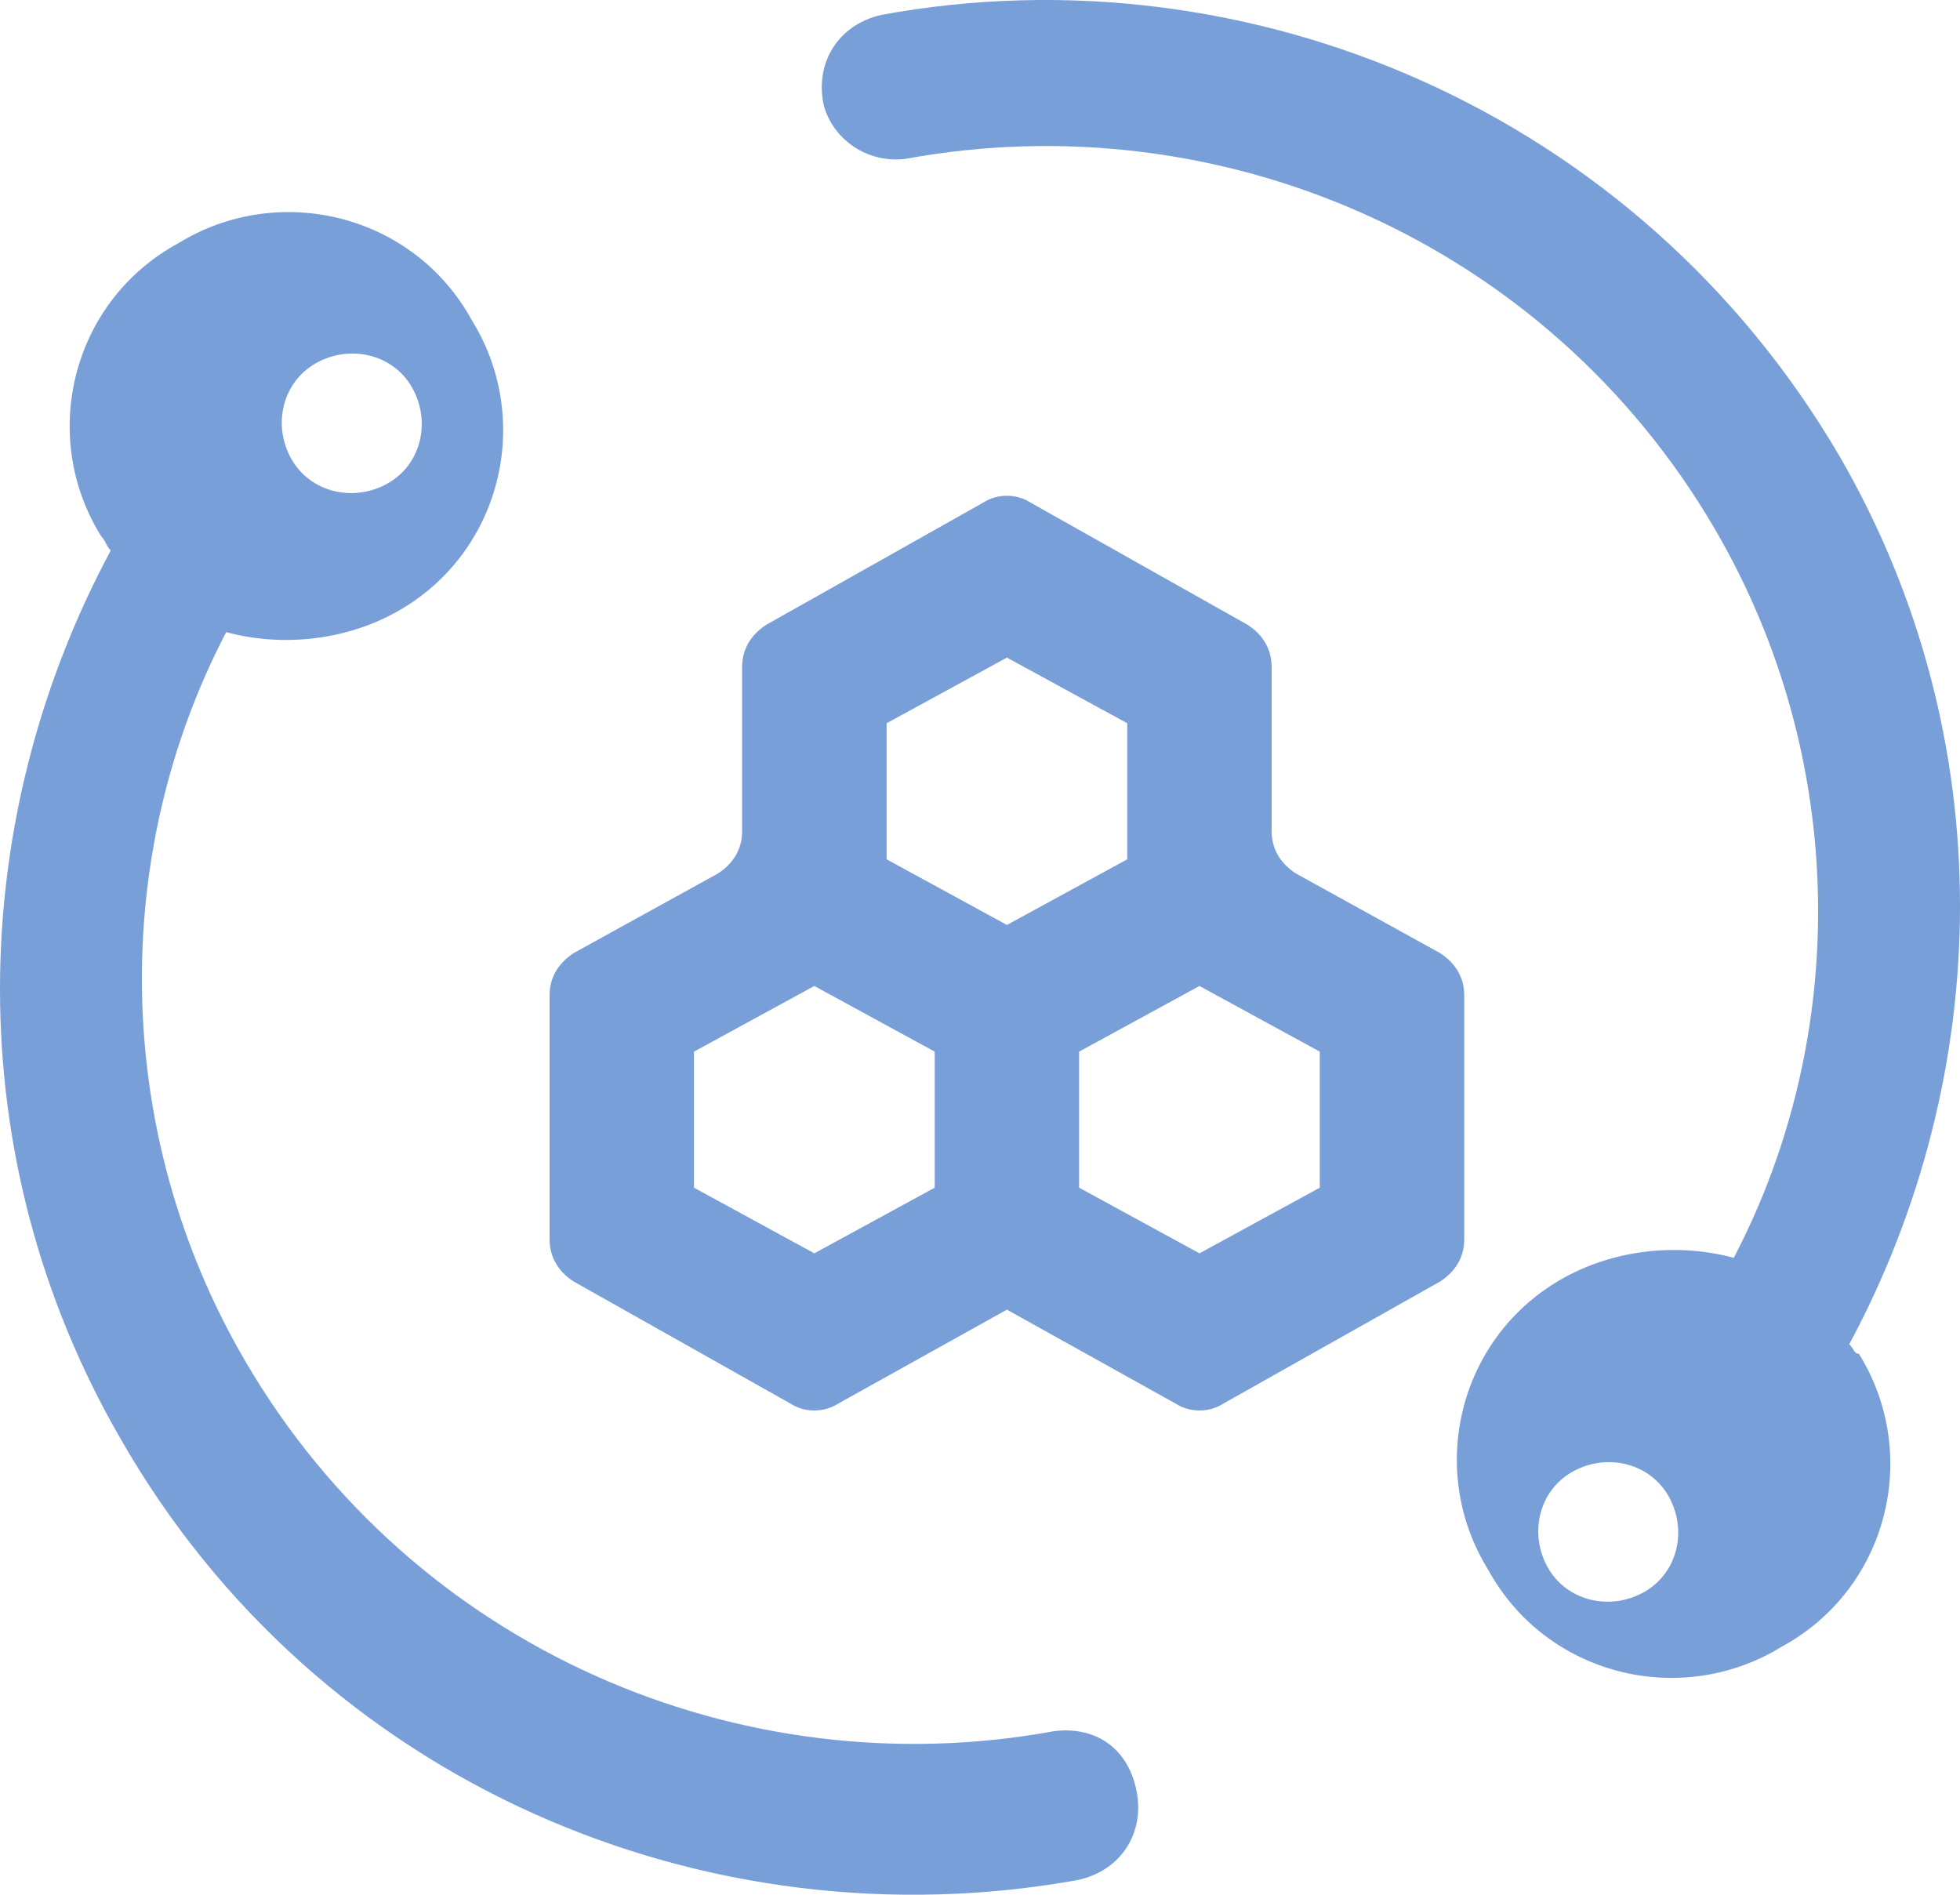 <?xml version="1.0" encoding="UTF-8"?>
<svg width="30px" height="29px" viewBox="0 0 30 29" version="1.1" xmlns="http://www.w3.org/2000/svg" xmlns:xlink="http://www.w3.org/1999/xlink">
    <title>kaifangpingtaiyunwei</title>
    <g id="页面-1" stroke="none" stroke-width="1" fill="none" fill-rule="evenodd">
        <g id="新零售解决方案" transform="translate(-1049, -345)" fill="#799FD9" fill-rule="nonzero">
            <g id="kaifangpingtaiyunwei" transform="translate(1049, 345)">
                <path d="M16.137,26.496 C11.347,27.377 6.337,25.247 3.758,20.84 C1.695,17.314 1.695,13.053 3.463,9.675 C4.274,9.895 5.232,9.821 6.042,9.381 C7.663,8.499 8.179,6.443 7.221,4.9 C6.337,3.284 4.274,2.77 2.726,3.725 C1.105,4.606 0.589,6.663 1.547,8.205 C1.621,8.279 1.621,8.352 1.695,8.426 C-0.516,12.539 -0.663,17.681 1.842,22.015 C4.863,27.304 10.832,29.801 16.505,28.773 C17.168,28.626 17.537,28.038 17.389,27.377 C17.242,26.716 16.726,26.422 16.137,26.496 L16.137,26.496 Z M4.832,5.561 C5.347,5.267 6.011,5.414 6.305,5.928 C6.6,6.443 6.453,7.104 5.937,7.397 C5.421,7.691 4.758,7.544 4.463,7.03 C4.168,6.516 4.316,5.855 4.832,5.561 L4.832,5.561 Z M28.305,20.574 C30.516,16.461 30.663,11.319 28.158,6.985 C25.063,1.696 19.095,-0.801 13.495,0.227 C12.832,0.374 12.463,0.962 12.611,1.623 C12.758,2.137 13.274,2.504 13.863,2.431 C18.653,1.549 23.663,3.68 26.242,8.087 C28.305,11.613 28.305,15.873 26.537,19.252 C25.726,19.032 24.768,19.105 23.958,19.546 C22.337,20.427 21.821,22.484 22.779,24.027 C23.663,25.643 25.726,26.157 27.274,25.202 C28.895,24.32 29.411,22.264 28.453,20.721 C28.379,20.721 28.379,20.648 28.305,20.574 Z M25.168,24.365 C24.653,24.659 23.989,24.512 23.695,23.998 C23.4,23.484 23.547,22.823 24.063,22.529 C24.579,22.235 25.242,22.382 25.537,22.896 C25.832,23.411 25.684,24.072 25.168,24.365 Z" id="形状"></path>
                <path d="M8.412,15.234 L8.412,18.968 C8.412,19.255 8.559,19.47 8.78,19.614 L12.096,21.481 C12.317,21.624 12.612,21.624 12.833,21.481 L15.412,20.045 L17.991,21.481 C18.212,21.624 18.507,21.624 18.728,21.481 L22.043,19.614 C22.264,19.47 22.412,19.255 22.412,18.968 L22.412,15.234 C22.412,14.947 22.264,14.732 22.043,14.588 L19.833,13.368 C19.612,13.224 19.464,13.009 19.464,12.722 L19.464,10.209 C19.464,9.922 19.317,9.706 19.096,9.563 L15.78,7.696 C15.559,7.552 15.264,7.552 15.043,7.696 L11.728,9.563 C11.507,9.706 11.359,9.922 11.359,10.209 L11.359,12.722 C11.359,13.009 11.212,13.224 10.991,13.368 L8.78,14.588 C8.559,14.732 8.412,14.947 8.412,15.234 Z M20.201,16.096 L20.201,18.178 L18.359,19.183 L16.517,18.178 L16.517,16.096 L18.359,15.091 L20.201,16.096 L20.201,16.096 Z M13.57,11.07 L15.412,10.065 L17.254,11.07 L17.254,13.152 L15.412,14.157 L13.57,13.152 L13.57,11.07 L13.57,11.07 Z M10.622,16.096 L12.464,15.091 L14.307,16.096 L14.307,18.178 L12.464,19.183 L10.622,18.178 L10.622,16.096 Z" id="形状"></path>
            </g>
        </g>
    </g>
</svg>